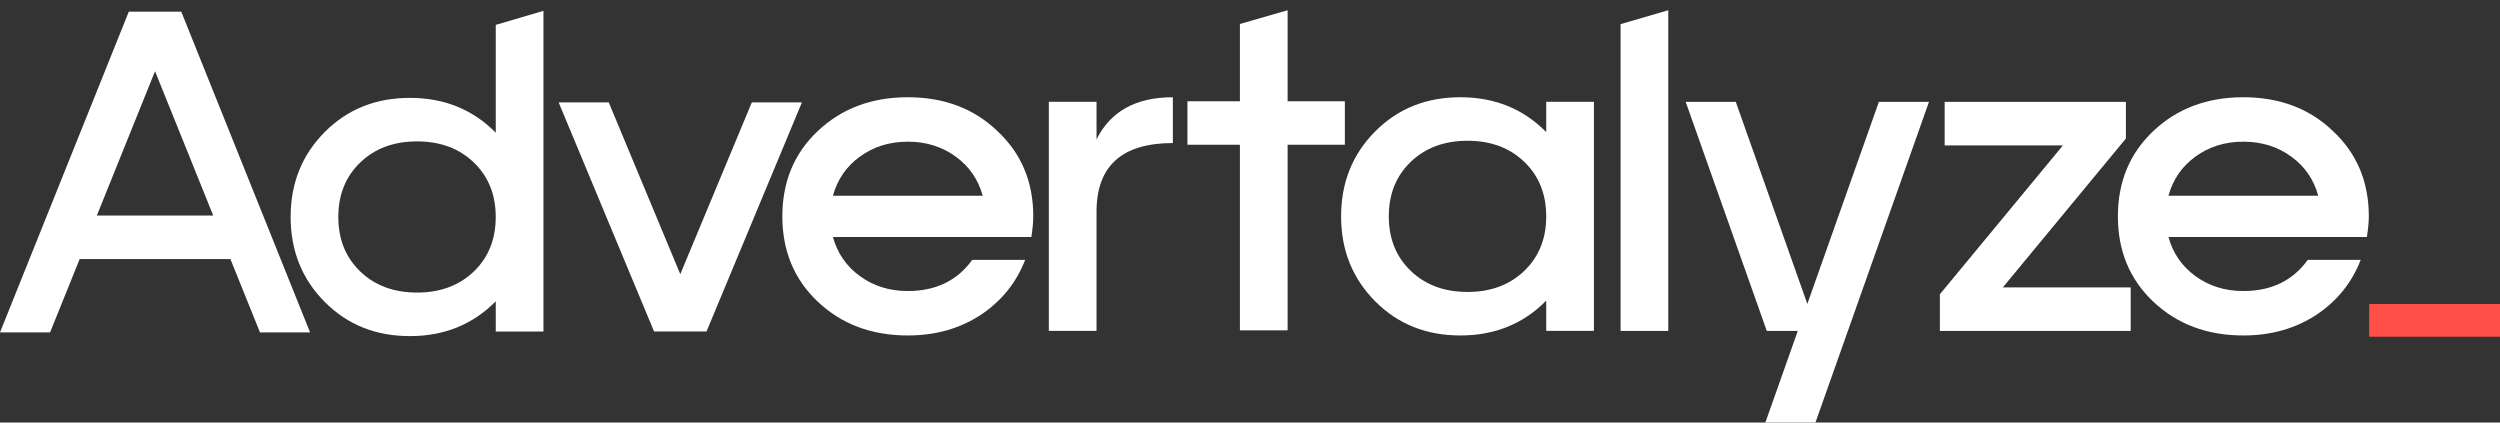 <?xml version="1.0" encoding="UTF-8"?> <svg xmlns="http://www.w3.org/2000/svg" width="213" height="36" viewBox="0 0 213 36" fill="none"><rect x="0" y="0" width="213" height="36" fill="#333333" stroke="none"/><path fill-rule="evenodd" clip-rule="evenodd" d="M42.239 11.305C40.288 9.328 37.849 8.339 34.923 8.339C32.024 8.339 29.612 9.302 27.689 11.227C25.738 13.179 24.762 15.599 24.762 18.487C24.762 21.376 25.738 23.796 27.689 25.747C29.612 27.673 32.024 28.636 34.923 28.636C37.849 28.636 40.288 27.647 42.239 25.669V28.245H46.303V0.923L42.239 2.121V11.305ZM30.695 23.132C31.941 24.329 33.553 24.927 35.531 24.927C37.509 24.927 39.121 24.329 40.368 23.132C41.614 21.935 42.237 20.386 42.237 18.487C42.237 16.587 41.614 15.039 40.368 13.842C39.121 12.645 37.509 12.046 35.531 12.046C33.553 12.046 31.941 12.645 30.695 13.842C29.448 15.039 28.825 16.587 28.825 18.487C28.825 20.386 29.448 21.935 30.695 23.132Z" fill="white"></path><path d="M64.056 8.722L57.96 23.359L51.864 8.722H47.596L55.725 28.238H60.196L68.324 8.722H64.056Z" fill="white"></path><path d="M70.965 16.677C71.344 15.298 72.103 14.192 73.241 13.359C74.406 12.501 75.774 12.071 77.346 12.071C78.917 12.071 80.285 12.501 81.451 13.359C82.588 14.192 83.347 15.298 83.727 16.677H70.965ZM87.872 20.19C87.98 19.487 88.035 18.902 88.035 18.433C88.035 15.493 87.019 13.073 84.986 11.174C82.981 9.248 80.434 8.285 77.346 8.285C74.257 8.285 71.696 9.248 69.664 11.174C67.659 13.073 66.656 15.493 66.656 18.433C66.656 21.374 67.659 23.794 69.664 25.694C71.696 27.619 74.257 28.582 77.346 28.582C79.703 28.582 81.776 27.996 83.564 26.825C85.325 25.654 86.585 24.093 87.344 22.142H82.832C81.559 23.911 79.73 24.796 77.346 24.796C75.774 24.796 74.406 24.366 73.241 23.508C72.103 22.675 71.344 21.569 70.965 20.19H87.872Z" fill="white"></path><path d="M93.424 8.675H89.36V28.192H93.424V18.043C93.424 14.14 95.591 12.188 99.927 12.188V8.285C96.784 8.285 94.616 9.482 93.424 11.876V8.675Z" fill="white"></path><path d="M109.705 0.872L105.64 2.043V8.626H101.17V12.334H105.64V28.142H109.705V12.334H114.582V8.626H109.705V0.872Z" fill="white"></path><path d="M125.032 24.874C123.054 24.874 121.442 24.275 120.196 23.078C118.949 21.881 118.326 20.333 118.326 18.433C118.326 16.534 118.949 14.986 120.196 13.789C121.442 12.592 123.054 11.993 125.032 11.993C127.01 11.993 128.622 12.592 129.869 13.789C131.115 14.986 131.738 16.534 131.738 18.433C131.738 20.333 131.115 21.881 129.869 23.078C128.622 24.275 127.01 24.874 125.032 24.874ZM131.738 8.675V11.252C129.787 9.274 127.349 8.285 124.422 8.285C121.523 8.285 119.112 9.248 117.188 11.174C115.237 13.125 114.262 15.545 114.262 18.433C114.262 21.322 115.237 23.742 117.188 25.694C119.112 27.619 121.523 28.582 124.422 28.582C127.349 28.582 129.787 27.593 131.738 25.615V28.192H135.802V8.675H131.738Z" fill="white"></path><path d="M142.137 28.195H138.073V2.055L142.137 0.872V28.195Z" fill="white"></path><path d="M160.081 8.678L153.985 25.891L147.888 8.678H143.621L150.53 28.194H153.172L150.408 36H154.676L164.349 8.678H160.081Z" fill="white"></path><path d="M165.684 8.678V12.386H175.763L165.277 25.071V28.194H181.534V24.486H170.642L181.128 11.8V8.678H165.684Z" fill="white"></path><path d="M184.753 16.677C185.132 15.298 185.891 14.192 187.029 13.359C188.194 12.501 189.562 12.071 191.134 12.071C192.705 12.071 194.074 12.501 195.239 13.359C196.377 14.192 197.135 15.298 197.515 16.677H184.753ZM201.66 20.19C201.769 19.487 201.823 18.902 201.823 18.433C201.823 15.493 200.807 13.073 198.775 11.174C196.77 9.248 194.223 8.285 191.134 8.285C188.045 8.285 185.485 9.248 183.452 11.174C181.447 13.073 180.445 15.493 180.445 18.433C180.445 21.374 181.447 23.794 183.452 25.694C185.485 27.619 188.045 28.582 191.134 28.582C193.491 28.582 195.564 27.996 197.352 26.825C199.113 25.654 200.373 24.093 201.132 22.142H196.621C195.347 23.911 193.518 24.796 191.134 24.796C189.562 24.796 188.194 24.366 187.029 23.508C185.891 22.675 185.132 21.569 184.753 20.19H201.66Z" fill="white"></path><rect x="201.854" y="25.904" width="11.146" height="2.786" fill="#FF4F46"></rect><path d="M10.974 0.995L0 28.318H4.267L6.787 22.073H19.631L22.15 28.318H26.418L15.444 0.995H10.974ZM13.209 6.069L18.167 18.364H8.25L13.209 6.069Z" fill="white"></path></svg> 